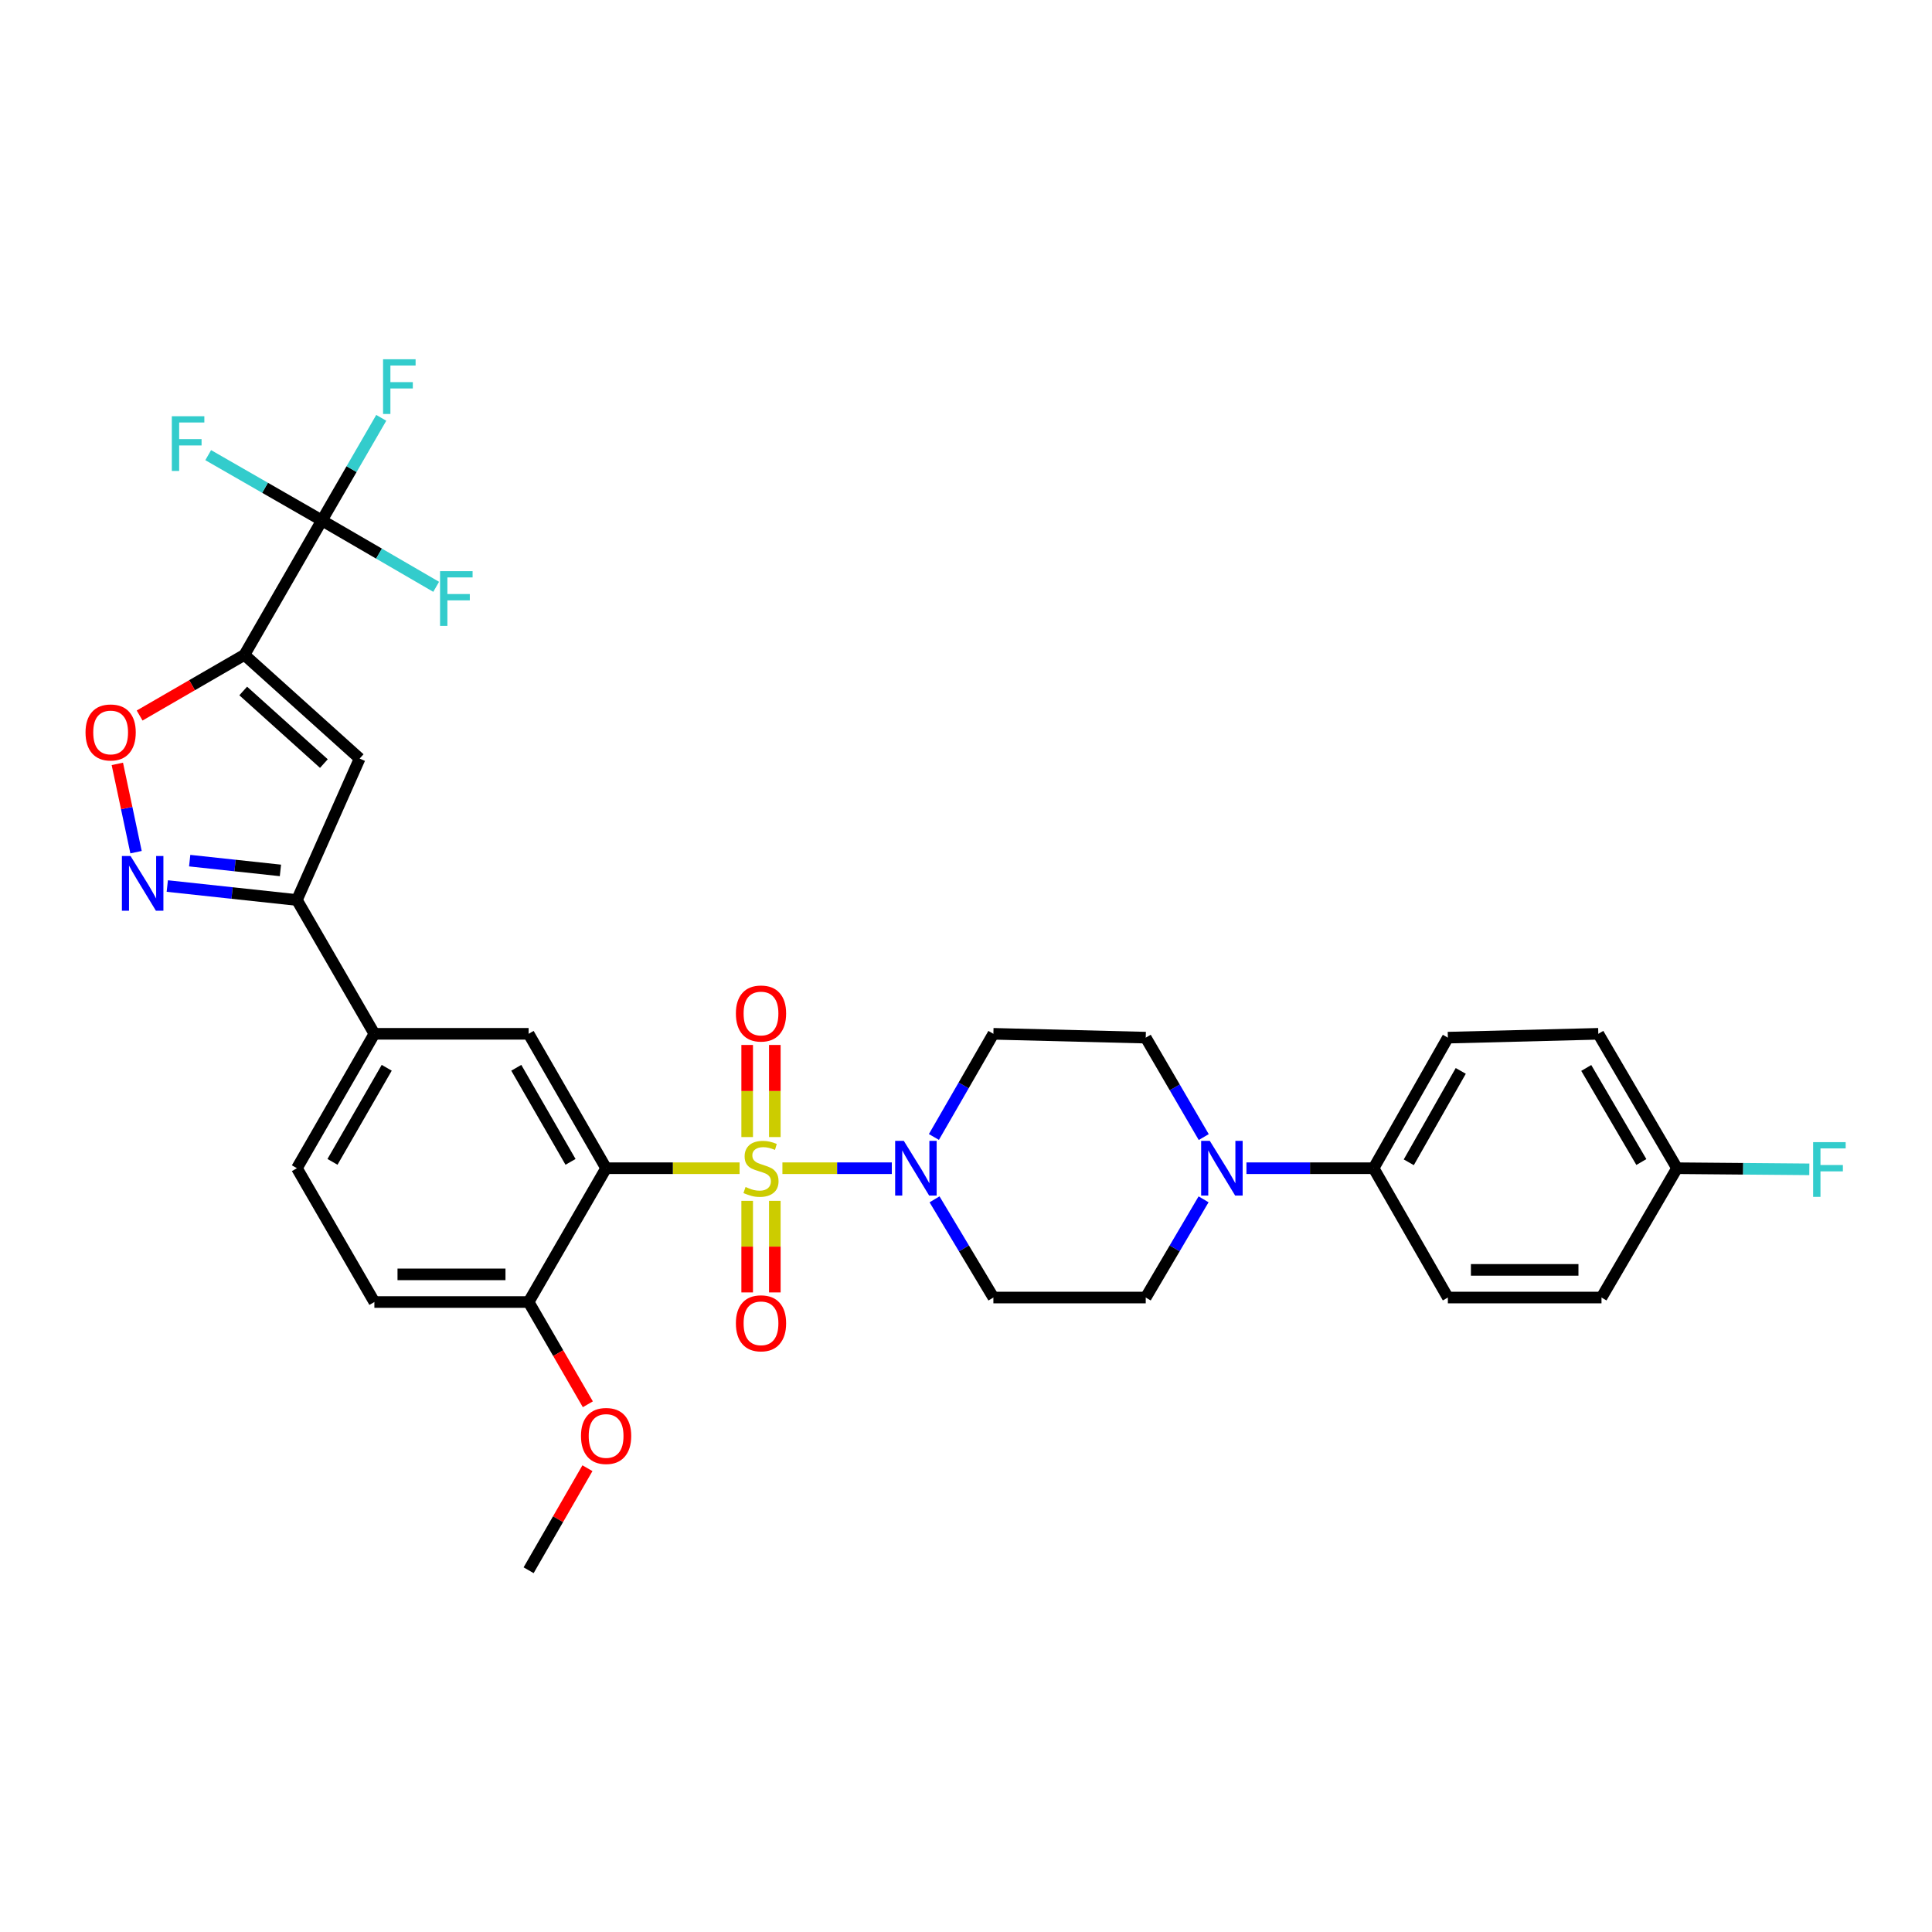 <?xml version='1.0' encoding='iso-8859-1'?>
<svg version='1.1' baseProfile='full'
              xmlns='http://www.w3.org/2000/svg'
                      xmlns:rdkit='http://www.rdkit.org/xml'
                      xmlns:xlink='http://www.w3.org/1999/xlink'
                  xml:space='preserve'
width='1000px' height='1000px' viewBox='0 0 1000 1000'>
<!-- END OF HEADER -->
<rect style='opacity:1.0;fill:#FFFFFF;stroke:none' width='1000' height='1000' x='0' y='0'> </rect>
<path class='bond-0' d='M 382.809,604.666 L 348.264,604.666' style='fill:none;fill-rule:evenodd;stroke:#CCCC00;stroke-width:6px;stroke-linecap:butt;stroke-linejoin:miter;stroke-opacity:1' />
<path class='bond-0' d='M 348.264,604.666 L 313.718,604.666' style='fill:none;fill-rule:evenodd;stroke:#000000;stroke-width:6px;stroke-linecap:butt;stroke-linejoin:miter;stroke-opacity:1' />
<path class='bond-2' d='M 404.977,604.666 L 433.289,604.666' style='fill:none;fill-rule:evenodd;stroke:#CCCC00;stroke-width:6px;stroke-linecap:butt;stroke-linejoin:miter;stroke-opacity:1' />
<path class='bond-2' d='M 433.289,604.666 L 461.601,604.666' style='fill:none;fill-rule:evenodd;stroke:#0000FF;stroke-width:6px;stroke-linecap:butt;stroke-linejoin:miter;stroke-opacity:1' />
<path class='bond-11' d='M 401.049,588.542 L 401.049,564.705' style='fill:none;fill-rule:evenodd;stroke:#CCCC00;stroke-width:6px;stroke-linecap:butt;stroke-linejoin:miter;stroke-opacity:1' />
<path class='bond-11' d='M 401.049,564.705 L 401.049,540.868' style='fill:none;fill-rule:evenodd;stroke:#FF0000;stroke-width:6px;stroke-linecap:butt;stroke-linejoin:miter;stroke-opacity:1' />
<path class='bond-11' d='M 386.737,588.542 L 386.737,564.705' style='fill:none;fill-rule:evenodd;stroke:#CCCC00;stroke-width:6px;stroke-linecap:butt;stroke-linejoin:miter;stroke-opacity:1' />
<path class='bond-11' d='M 386.737,564.705 L 386.737,540.868' style='fill:none;fill-rule:evenodd;stroke:#FF0000;stroke-width:6px;stroke-linecap:butt;stroke-linejoin:miter;stroke-opacity:1' />
<path class='bond-12' d='M 386.737,621.551 L 386.737,645.252' style='fill:none;fill-rule:evenodd;stroke:#CCCC00;stroke-width:6px;stroke-linecap:butt;stroke-linejoin:miter;stroke-opacity:1' />
<path class='bond-12' d='M 386.737,645.252 L 386.737,668.954' style='fill:none;fill-rule:evenodd;stroke:#FF0000;stroke-width:6px;stroke-linecap:butt;stroke-linejoin:miter;stroke-opacity:1' />
<path class='bond-12' d='M 401.049,621.551 L 401.049,645.252' style='fill:none;fill-rule:evenodd;stroke:#CCCC00;stroke-width:6px;stroke-linecap:butt;stroke-linejoin:miter;stroke-opacity:1' />
<path class='bond-12' d='M 401.049,645.252 L 401.049,668.954' style='fill:none;fill-rule:evenodd;stroke:#FF0000;stroke-width:6px;stroke-linecap:butt;stroke-linejoin:miter;stroke-opacity:1' />
<path class='bond-8' d='M 313.718,604.666 L 273.611,535.099' style='fill:none;fill-rule:evenodd;stroke:#000000;stroke-width:6px;stroke-linecap:butt;stroke-linejoin:miter;stroke-opacity:1' />
<path class='bond-8' d='M 295.303,601.38 L 267.228,552.682' style='fill:none;fill-rule:evenodd;stroke:#000000;stroke-width:6px;stroke-linecap:butt;stroke-linejoin:miter;stroke-opacity:1' />
<path class='bond-15' d='M 313.718,604.666 L 273.611,673.923' style='fill:none;fill-rule:evenodd;stroke:#000000;stroke-width:6px;stroke-linecap:butt;stroke-linejoin:miter;stroke-opacity:1' />
<path class='bond-1' d='M 126.517,338.96 L 186.161,392.632' style='fill:none;fill-rule:evenodd;stroke:#000000;stroke-width:6px;stroke-linecap:butt;stroke-linejoin:miter;stroke-opacity:1' />
<path class='bond-1' d='M 125.889,357.65 L 167.64,395.22' style='fill:none;fill-rule:evenodd;stroke:#000000;stroke-width:6px;stroke-linecap:butt;stroke-linejoin:miter;stroke-opacity:1' />
<path class='bond-4' d='M 126.517,338.96 L 166.608,269.376' style='fill:none;fill-rule:evenodd;stroke:#000000;stroke-width:6px;stroke-linecap:butt;stroke-linejoin:miter;stroke-opacity:1' />
<path class='bond-34' d='M 126.517,338.96 L 99.392,354.657' style='fill:none;fill-rule:evenodd;stroke:#000000;stroke-width:6px;stroke-linecap:butt;stroke-linejoin:miter;stroke-opacity:1' />
<path class='bond-34' d='M 99.392,354.657 L 72.268,370.354' style='fill:none;fill-rule:evenodd;stroke:#FF0000;stroke-width:6px;stroke-linecap:butt;stroke-linejoin:miter;stroke-opacity:1' />
<path class='bond-13' d='M 483.721,620.777 L 498.948,646.189' style='fill:none;fill-rule:evenodd;stroke:#0000FF;stroke-width:6px;stroke-linecap:butt;stroke-linejoin:miter;stroke-opacity:1' />
<path class='bond-13' d='M 498.948,646.189 L 514.175,671.602' style='fill:none;fill-rule:evenodd;stroke:#000000;stroke-width:6px;stroke-linecap:butt;stroke-linejoin:miter;stroke-opacity:1' />
<path class='bond-14' d='M 483.389,588.498 L 498.782,561.799' style='fill:none;fill-rule:evenodd;stroke:#0000FF;stroke-width:6px;stroke-linecap:butt;stroke-linejoin:miter;stroke-opacity:1' />
<path class='bond-14' d='M 498.782,561.799 L 514.175,535.099' style='fill:none;fill-rule:evenodd;stroke:#000000;stroke-width:6px;stroke-linecap:butt;stroke-linejoin:miter;stroke-opacity:1' />
<path class='bond-3' d='M 186.161,392.632 L 153.679,465.841' style='fill:none;fill-rule:evenodd;stroke:#000000;stroke-width:6px;stroke-linecap:butt;stroke-linejoin:miter;stroke-opacity:1' />
<path class='bond-20' d='M 166.608,269.376 L 196.184,286.555' style='fill:none;fill-rule:evenodd;stroke:#000000;stroke-width:6px;stroke-linecap:butt;stroke-linejoin:miter;stroke-opacity:1' />
<path class='bond-20' d='M 196.184,286.555 L 225.76,303.734' style='fill:none;fill-rule:evenodd;stroke:#33CCCC;stroke-width:6px;stroke-linecap:butt;stroke-linejoin:miter;stroke-opacity:1' />
<path class='bond-21' d='M 166.608,269.376 L 181.974,242.824' style='fill:none;fill-rule:evenodd;stroke:#000000;stroke-width:6px;stroke-linecap:butt;stroke-linejoin:miter;stroke-opacity:1' />
<path class='bond-21' d='M 181.974,242.824 L 197.339,216.272' style='fill:none;fill-rule:evenodd;stroke:#33CCCC;stroke-width:6px;stroke-linecap:butt;stroke-linejoin:miter;stroke-opacity:1' />
<path class='bond-22' d='M 166.608,269.376 L 137.188,252.481' style='fill:none;fill-rule:evenodd;stroke:#000000;stroke-width:6px;stroke-linecap:butt;stroke-linejoin:miter;stroke-opacity:1' />
<path class='bond-22' d='M 137.188,252.481 L 107.767,235.585' style='fill:none;fill-rule:evenodd;stroke:#33CCCC;stroke-width:6px;stroke-linecap:butt;stroke-linejoin:miter;stroke-opacity:1' />
<path class='bond-5' d='M 86.586,458.611 L 120.132,462.226' style='fill:none;fill-rule:evenodd;stroke:#0000FF;stroke-width:6px;stroke-linecap:butt;stroke-linejoin:miter;stroke-opacity:1' />
<path class='bond-5' d='M 120.132,462.226 L 153.679,465.841' style='fill:none;fill-rule:evenodd;stroke:#000000;stroke-width:6px;stroke-linecap:butt;stroke-linejoin:miter;stroke-opacity:1' />
<path class='bond-5' d='M 98.183,445.466 L 121.666,447.996' style='fill:none;fill-rule:evenodd;stroke:#0000FF;stroke-width:6px;stroke-linecap:butt;stroke-linejoin:miter;stroke-opacity:1' />
<path class='bond-5' d='M 121.666,447.996 L 145.149,450.526' style='fill:none;fill-rule:evenodd;stroke:#000000;stroke-width:6px;stroke-linecap:butt;stroke-linejoin:miter;stroke-opacity:1' />
<path class='bond-6' d='M 70.414,441.079 L 65.573,418.23' style='fill:none;fill-rule:evenodd;stroke:#0000FF;stroke-width:6px;stroke-linecap:butt;stroke-linejoin:miter;stroke-opacity:1' />
<path class='bond-6' d='M 65.573,418.23 L 60.731,395.38' style='fill:none;fill-rule:evenodd;stroke:#FF0000;stroke-width:6px;stroke-linecap:butt;stroke-linejoin:miter;stroke-opacity:1' />
<path class='bond-7' d='M 153.679,465.841 L 193.778,535.099' style='fill:none;fill-rule:evenodd;stroke:#000000;stroke-width:6px;stroke-linecap:butt;stroke-linejoin:miter;stroke-opacity:1' />
<path class='bond-10' d='M 273.611,535.099 L 193.778,535.099' style='fill:none;fill-rule:evenodd;stroke:#000000;stroke-width:6px;stroke-linecap:butt;stroke-linejoin:miter;stroke-opacity:1' />
<path class='bond-9' d='M 623.052,588.55 L 608.041,562.818' style='fill:none;fill-rule:evenodd;stroke:#0000FF;stroke-width:6px;stroke-linecap:butt;stroke-linejoin:miter;stroke-opacity:1' />
<path class='bond-9' d='M 608.041,562.818 L 593.03,537.086' style='fill:none;fill-rule:evenodd;stroke:#000000;stroke-width:6px;stroke-linecap:butt;stroke-linejoin:miter;stroke-opacity:1' />
<path class='bond-16' d='M 645.156,604.666 L 678.065,604.666' style='fill:none;fill-rule:evenodd;stroke:#0000FF;stroke-width:6px;stroke-linecap:butt;stroke-linejoin:miter;stroke-opacity:1' />
<path class='bond-16' d='M 678.065,604.666 L 710.974,604.666' style='fill:none;fill-rule:evenodd;stroke:#000000;stroke-width:6px;stroke-linecap:butt;stroke-linejoin:miter;stroke-opacity:1' />
<path class='bond-32' d='M 622.97,620.768 L 608,646.185' style='fill:none;fill-rule:evenodd;stroke:#0000FF;stroke-width:6px;stroke-linecap:butt;stroke-linejoin:miter;stroke-opacity:1' />
<path class='bond-32' d='M 608,646.185 L 593.03,671.602' style='fill:none;fill-rule:evenodd;stroke:#000000;stroke-width:6px;stroke-linecap:butt;stroke-linejoin:miter;stroke-opacity:1' />
<path class='bond-33' d='M 193.778,535.099 L 153.679,604.666' style='fill:none;fill-rule:evenodd;stroke:#000000;stroke-width:6px;stroke-linecap:butt;stroke-linejoin:miter;stroke-opacity:1' />
<path class='bond-33' d='M 200.164,552.681 L 172.094,601.378' style='fill:none;fill-rule:evenodd;stroke:#000000;stroke-width:6px;stroke-linecap:butt;stroke-linejoin:miter;stroke-opacity:1' />
<path class='bond-17' d='M 514.175,671.602 L 593.03,671.602' style='fill:none;fill-rule:evenodd;stroke:#000000;stroke-width:6px;stroke-linecap:butt;stroke-linejoin:miter;stroke-opacity:1' />
<path class='bond-18' d='M 514.175,535.099 L 593.03,537.086' style='fill:none;fill-rule:evenodd;stroke:#000000;stroke-width:6px;stroke-linecap:butt;stroke-linejoin:miter;stroke-opacity:1' />
<path class='bond-23' d='M 273.611,673.923 L 193.778,673.923' style='fill:none;fill-rule:evenodd;stroke:#000000;stroke-width:6px;stroke-linecap:butt;stroke-linejoin:miter;stroke-opacity:1' />
<path class='bond-23' d='M 261.636,659.611 L 205.753,659.611' style='fill:none;fill-rule:evenodd;stroke:#000000;stroke-width:6px;stroke-linecap:butt;stroke-linejoin:miter;stroke-opacity:1' />
<path class='bond-30' d='M 273.611,673.923 L 288.939,700.388' style='fill:none;fill-rule:evenodd;stroke:#000000;stroke-width:6px;stroke-linecap:butt;stroke-linejoin:miter;stroke-opacity:1' />
<path class='bond-30' d='M 288.939,700.388 L 304.266,726.852' style='fill:none;fill-rule:evenodd;stroke:#FF0000;stroke-width:6px;stroke-linecap:butt;stroke-linejoin:miter;stroke-opacity:1' />
<path class='bond-24' d='M 710.974,604.666 L 749.412,537.086' style='fill:none;fill-rule:evenodd;stroke:#000000;stroke-width:6px;stroke-linecap:butt;stroke-linejoin:miter;stroke-opacity:1' />
<path class='bond-24' d='M 729.181,601.605 L 756.087,554.299' style='fill:none;fill-rule:evenodd;stroke:#000000;stroke-width:6px;stroke-linecap:butt;stroke-linejoin:miter;stroke-opacity:1' />
<path class='bond-25' d='M 710.974,604.666 L 749.412,671.602' style='fill:none;fill-rule:evenodd;stroke:#000000;stroke-width:6px;stroke-linecap:butt;stroke-linejoin:miter;stroke-opacity:1' />
<path class='bond-19' d='M 153.679,604.666 L 193.778,673.923' style='fill:none;fill-rule:evenodd;stroke:#000000;stroke-width:6px;stroke-linecap:butt;stroke-linejoin:miter;stroke-opacity:1' />
<path class='bond-28' d='M 749.412,537.086 L 827.28,535.099' style='fill:none;fill-rule:evenodd;stroke:#000000;stroke-width:6px;stroke-linecap:butt;stroke-linejoin:miter;stroke-opacity:1' />
<path class='bond-27' d='M 749.412,671.602 L 828.934,671.602' style='fill:none;fill-rule:evenodd;stroke:#000000;stroke-width:6px;stroke-linecap:butt;stroke-linejoin:miter;stroke-opacity:1' />
<path class='bond-27' d='M 761.34,657.289 L 817.006,657.289' style='fill:none;fill-rule:evenodd;stroke:#000000;stroke-width:6px;stroke-linecap:butt;stroke-linejoin:miter;stroke-opacity:1' />
<path class='bond-26' d='M 868.024,604.666 L 828.934,671.602' style='fill:none;fill-rule:evenodd;stroke:#000000;stroke-width:6px;stroke-linecap:butt;stroke-linejoin:miter;stroke-opacity:1' />
<path class='bond-29' d='M 868.024,604.666 L 902.263,604.956' style='fill:none;fill-rule:evenodd;stroke:#000000;stroke-width:6px;stroke-linecap:butt;stroke-linejoin:miter;stroke-opacity:1' />
<path class='bond-29' d='M 902.263,604.956 L 936.503,605.246' style='fill:none;fill-rule:evenodd;stroke:#33CCCC;stroke-width:6px;stroke-linecap:butt;stroke-linejoin:miter;stroke-opacity:1' />
<path class='bond-35' d='M 868.024,604.666 L 827.28,535.099' style='fill:none;fill-rule:evenodd;stroke:#000000;stroke-width:6px;stroke-linecap:butt;stroke-linejoin:miter;stroke-opacity:1' />
<path class='bond-35' d='M 849.562,601.464 L 821.041,552.767' style='fill:none;fill-rule:evenodd;stroke:#000000;stroke-width:6px;stroke-linecap:butt;stroke-linejoin:miter;stroke-opacity:1' />
<path class='bond-31' d='M 304.054,759.941 L 288.832,786.348' style='fill:none;fill-rule:evenodd;stroke:#FF0000;stroke-width:6px;stroke-linecap:butt;stroke-linejoin:miter;stroke-opacity:1' />
<path class='bond-31' d='M 288.832,786.348 L 273.611,812.756' style='fill:none;fill-rule:evenodd;stroke:#000000;stroke-width:6px;stroke-linecap:butt;stroke-linejoin:miter;stroke-opacity:1' />
<path  class='atom-0' d='M 385.893 614.386
Q 386.213 614.506, 387.533 615.066
Q 388.853 615.626, 390.293 615.986
Q 391.773 616.306, 393.213 616.306
Q 395.893 616.306, 397.453 615.026
Q 399.013 613.706, 399.013 611.426
Q 399.013 609.866, 398.213 608.906
Q 397.453 607.946, 396.253 607.426
Q 395.053 606.906, 393.053 606.306
Q 390.533 605.546, 389.013 604.826
Q 387.533 604.106, 386.453 602.586
Q 385.413 601.066, 385.413 598.506
Q 385.413 594.946, 387.813 592.746
Q 390.253 590.546, 395.053 590.546
Q 398.333 590.546, 402.053 592.106
L 401.133 595.186
Q 397.733 593.786, 395.173 593.786
Q 392.413 593.786, 390.893 594.946
Q 389.373 596.066, 389.413 598.026
Q 389.413 599.546, 390.173 600.466
Q 390.973 601.386, 392.093 601.906
Q 393.253 602.426, 395.173 603.026
Q 397.733 603.826, 399.253 604.626
Q 400.773 605.426, 401.853 607.066
Q 402.973 608.666, 402.973 611.426
Q 402.973 615.346, 400.333 617.466
Q 397.733 619.546, 393.373 619.546
Q 390.853 619.546, 388.933 618.986
Q 387.053 618.466, 384.813 617.546
L 385.893 614.386
' fill='#CCCC00'/>
<path  class='atom-3' d='M 467.808 590.506
L 477.088 605.506
Q 478.008 606.986, 479.488 609.666
Q 480.968 612.346, 481.048 612.506
L 481.048 590.506
L 484.808 590.506
L 484.808 618.826
L 480.928 618.826
L 470.968 602.426
Q 469.808 600.506, 468.568 598.306
Q 467.368 596.106, 467.008 595.426
L 467.008 618.826
L 463.328 618.826
L 463.328 590.506
L 467.808 590.506
' fill='#0000FF'/>
<path  class='atom-6' d='M 67.578 443.078
L 76.858 458.078
Q 77.778 459.558, 79.258 462.238
Q 80.738 464.918, 80.818 465.078
L 80.818 443.078
L 84.578 443.078
L 84.578 471.398
L 80.698 471.398
L 70.738 454.998
Q 69.578 453.078, 68.338 450.878
Q 67.138 448.678, 66.778 447.998
L 66.778 471.398
L 63.098 471.398
L 63.098 443.078
L 67.578 443.078
' fill='#0000FF'/>
<path  class='atom-7' d='M 44.267 379.115
Q 44.267 372.315, 47.627 368.515
Q 50.987 364.715, 57.267 364.715
Q 63.547 364.715, 66.907 368.515
Q 70.267 372.315, 70.267 379.115
Q 70.267 385.995, 66.867 389.915
Q 63.467 393.795, 57.267 393.795
Q 51.027 393.795, 47.627 389.915
Q 44.267 386.035, 44.267 379.115
M 57.267 390.595
Q 61.587 390.595, 63.907 387.715
Q 66.267 384.795, 66.267 379.115
Q 66.267 373.555, 63.907 370.755
Q 61.587 367.915, 57.267 367.915
Q 52.947 367.915, 50.587 370.715
Q 48.267 373.515, 48.267 379.115
Q 48.267 384.835, 50.587 387.715
Q 52.947 390.595, 57.267 390.595
' fill='#FF0000'/>
<path  class='atom-10' d='M 626.193 590.506
L 635.473 605.506
Q 636.393 606.986, 637.873 609.666
Q 639.353 612.346, 639.433 612.506
L 639.433 590.506
L 643.193 590.506
L 643.193 618.826
L 639.313 618.826
L 629.353 602.426
Q 628.193 600.506, 626.953 598.306
Q 625.753 596.106, 625.393 595.426
L 625.393 618.826
L 621.713 618.826
L 621.713 590.506
L 626.193 590.506
' fill='#0000FF'/>
<path  class='atom-12' d='M 380.893 524.587
Q 380.893 517.787, 384.253 513.987
Q 387.613 510.187, 393.893 510.187
Q 400.173 510.187, 403.533 513.987
Q 406.893 517.787, 406.893 524.587
Q 406.893 531.467, 403.493 535.387
Q 400.093 539.267, 393.893 539.267
Q 387.653 539.267, 384.253 535.387
Q 380.893 531.507, 380.893 524.587
M 393.893 536.067
Q 398.213 536.067, 400.533 533.187
Q 402.893 530.267, 402.893 524.587
Q 402.893 519.027, 400.533 516.227
Q 398.213 513.387, 393.893 513.387
Q 389.573 513.387, 387.213 516.187
Q 384.893 518.987, 384.893 524.587
Q 384.893 530.307, 387.213 533.187
Q 389.573 536.067, 393.893 536.067
' fill='#FF0000'/>
<path  class='atom-13' d='M 380.893 684.937
Q 380.893 678.137, 384.253 674.337
Q 387.613 670.537, 393.893 670.537
Q 400.173 670.537, 403.533 674.337
Q 406.893 678.137, 406.893 684.937
Q 406.893 691.817, 403.493 695.737
Q 400.093 699.617, 393.893 699.617
Q 387.653 699.617, 384.253 695.737
Q 380.893 691.857, 380.893 684.937
M 393.893 696.417
Q 398.213 696.417, 400.533 693.537
Q 402.893 690.617, 402.893 684.937
Q 402.893 679.377, 400.533 676.577
Q 398.213 673.737, 393.893 673.737
Q 389.573 673.737, 387.213 676.537
Q 384.893 679.337, 384.893 684.937
Q 384.893 690.657, 387.213 693.537
Q 389.573 696.417, 393.893 696.417
' fill='#FF0000'/>
<path  class='atom-21' d='M 227.772 295.633
L 244.612 295.633
L 244.612 298.873
L 231.572 298.873
L 231.572 307.473
L 243.172 307.473
L 243.172 310.753
L 231.572 310.753
L 231.572 323.953
L 227.772 323.953
L 227.772 295.633
' fill='#33CCCC'/>
<path  class='atom-22' d='M 198.272 185.951
L 215.112 185.951
L 215.112 189.191
L 202.072 189.191
L 202.072 197.791
L 213.672 197.791
L 213.672 201.071
L 202.072 201.071
L 202.072 214.271
L 198.272 214.271
L 198.272 185.951
' fill='#33CCCC'/>
<path  class='atom-23' d='M 88.931 215.443
L 105.771 215.443
L 105.771 218.683
L 92.731 218.683
L 92.731 227.283
L 104.331 227.283
L 104.331 230.563
L 92.731 230.563
L 92.731 243.763
L 88.931 243.763
L 88.931 215.443
' fill='#33CCCC'/>
<path  class='atom-30' d='M 938.474 591.174
L 955.314 591.174
L 955.314 594.414
L 942.274 594.414
L 942.274 603.014
L 953.874 603.014
L 953.874 606.294
L 942.274 606.294
L 942.274 619.494
L 938.474 619.494
L 938.474 591.174
' fill='#33CCCC'/>
<path  class='atom-31' d='M 300.718 743.253
Q 300.718 736.453, 304.078 732.653
Q 307.438 728.853, 313.718 728.853
Q 319.998 728.853, 323.358 732.653
Q 326.718 736.453, 326.718 743.253
Q 326.718 750.133, 323.318 754.053
Q 319.918 757.933, 313.718 757.933
Q 307.478 757.933, 304.078 754.053
Q 300.718 750.173, 300.718 743.253
M 313.718 754.733
Q 318.038 754.733, 320.358 751.853
Q 322.718 748.933, 322.718 743.253
Q 322.718 737.693, 320.358 734.893
Q 318.038 732.053, 313.718 732.053
Q 309.398 732.053, 307.038 734.853
Q 304.718 737.653, 304.718 743.253
Q 304.718 748.973, 307.038 751.853
Q 309.398 754.733, 313.718 754.733
' fill='#FF0000'/>
</svg>
